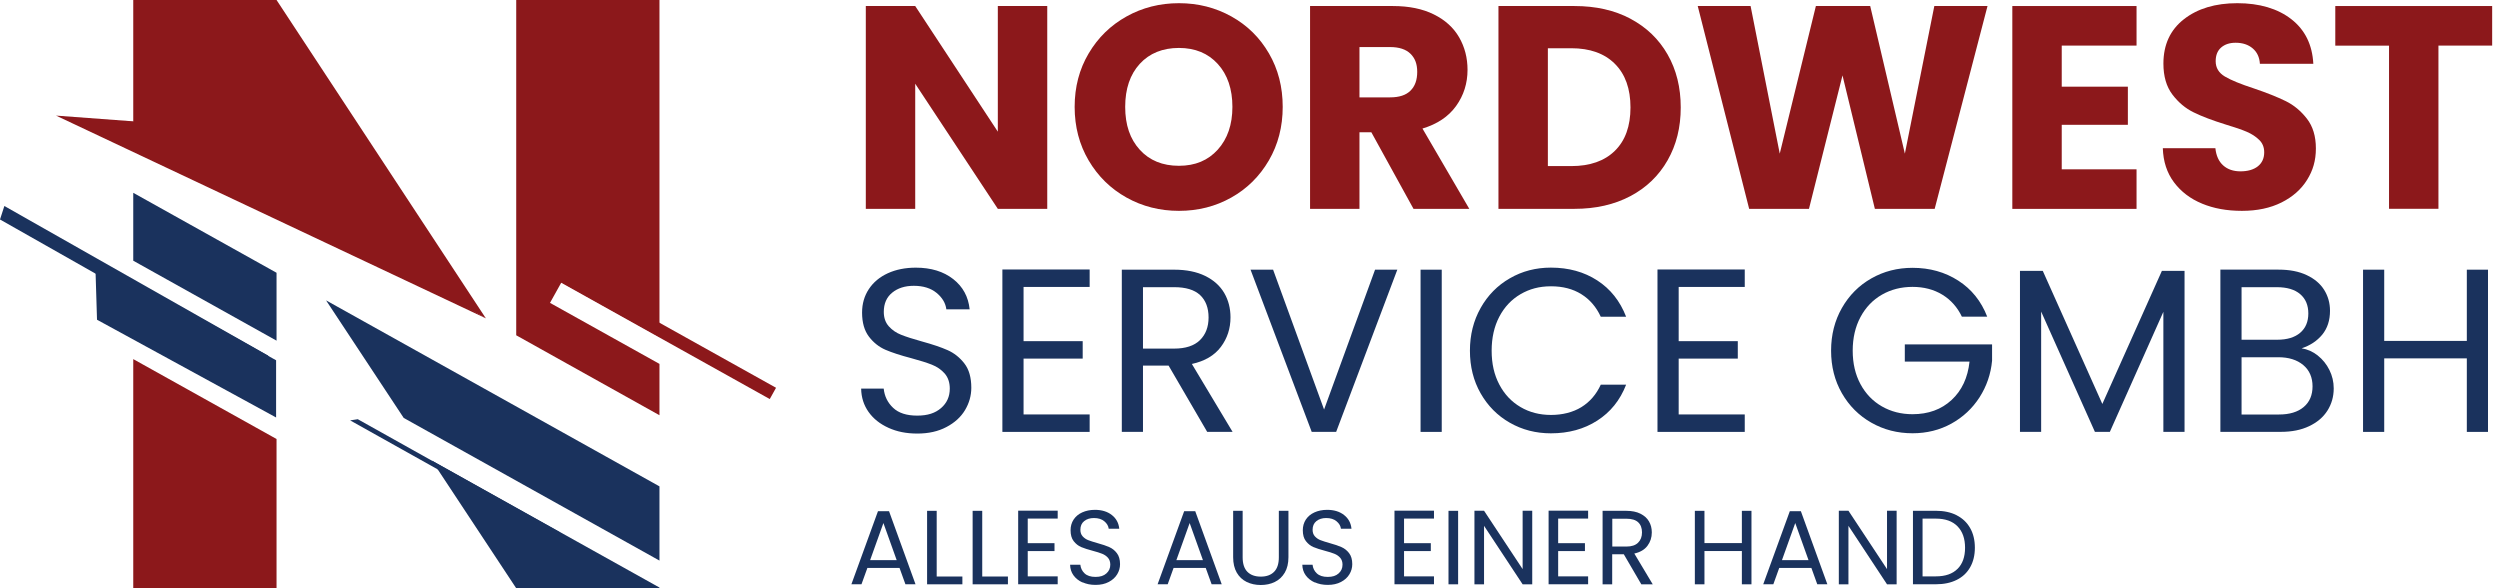 <svg xmlns="http://www.w3.org/2000/svg" width="170" height="40" viewBox="0 0 170 40" fill="none"><path d="M18.805 0H9.061V8.274L33.039 21.648L18.805 0Z" fill="#8C181B"></path><path d="M44.844 24.745L37.4 20.595L38.18 19.195L44.844 22.912V0H35.103V22.799L44.844 28.236V24.745Z" fill="#8C181B"></path><path d="M35.103 40H44.844V39.953L29.372 31.323L35.103 40Z" fill="#1A325D"></path><path d="M9.061 17.728L18.805 23.165V18.548L9.061 13.111V17.728Z" fill="#1A325D"></path><path d="M22.172 20.425L27.452 28.419L44.844 38.12V33.073L22.172 20.425Z" fill="#1A325D"></path><path d="M3.81 7.861L11.084 8.401L33.039 21.648" fill="#8C181B"></path><path d="M9.061 40H18.805V29.852L9.061 24.419V40Z" fill="#8C181B"></path><path d="M6.597 21.742L18.775 28.389V24.499L6.471 17.618L6.597 21.742Z" fill="#1A325D"></path><path d="M0.297 14.008L0 14.925L18.712 25.532L18.228 24.179L0.297 14.008Z" fill="#1A325D"></path><path d="M38.053 36.186L37.493 36.243L23.809 28.586L24.329 28.506L38.053 36.186Z" fill="#1A325D"></path><path d="M52.344 27.136L52.771 26.369L38.15 18.212V19.218L52.344 27.136Z" fill="#8C181B"></path><path d="M71.213 14.201H67.852L62.235 5.694V14.201H58.875V0.41H62.235L67.852 8.954V0.41H71.213V14.201Z" fill="#8C181B"></path><path d="M76.603 13.434C75.523 12.831 74.666 11.991 74.029 10.911C73.393 9.831 73.076 8.617 73.076 7.267C73.076 5.917 73.393 4.707 74.029 3.634C74.663 2.56 75.523 1.72 76.603 1.12C77.683 0.517 78.873 0.217 80.17 0.217C81.467 0.217 82.653 0.517 83.737 1.12C84.817 1.723 85.667 2.56 86.29 3.634C86.914 4.707 87.224 5.92 87.224 7.267C87.224 8.614 86.911 9.831 86.281 10.911C85.65 11.991 84.8 12.834 83.727 13.434C82.653 14.038 81.467 14.338 80.17 14.338C78.873 14.338 77.686 14.038 76.603 13.434ZM82.81 10.174C83.47 9.441 83.804 8.471 83.804 7.267C83.804 6.064 83.474 5.077 82.81 4.35C82.15 3.624 81.267 3.26 80.167 3.26C79.067 3.26 78.166 3.62 77.506 4.34C76.846 5.06 76.513 6.037 76.513 7.267C76.513 8.497 76.843 9.457 77.506 10.184C78.166 10.911 79.057 11.274 80.167 11.274C81.277 11.274 82.147 10.908 82.81 10.174Z" fill="#8C181B"></path><path d="M96.118 14.201L93.251 8.994H92.444V14.201H89.084V0.41H94.721C95.808 0.41 96.735 0.6 97.501 0.98C98.268 1.36 98.842 1.88 99.222 2.54C99.602 3.2 99.792 3.937 99.792 4.75C99.792 5.667 99.532 6.487 99.015 7.207C98.498 7.927 97.735 8.437 96.728 8.741L99.912 14.201H96.121H96.118ZM92.444 6.621H94.528C95.145 6.621 95.605 6.471 95.911 6.167C96.218 5.867 96.371 5.44 96.371 4.89C96.371 4.34 96.218 3.954 95.911 3.654C95.605 3.354 95.141 3.2 94.528 3.2H92.444V6.617V6.621Z" fill="#8C181B"></path><path d="M110.873 1.277C111.959 1.853 112.799 2.66 113.396 3.704C113.993 4.744 114.29 5.947 114.29 7.307C114.29 8.667 113.993 9.854 113.396 10.901C112.799 11.948 111.956 12.761 110.863 13.338C109.769 13.915 108.502 14.201 107.062 14.201H101.895V0.41H107.062C108.516 0.41 109.786 0.697 110.873 1.273V1.277ZM109.812 10.254C110.519 9.561 110.873 8.577 110.873 7.307C110.873 6.037 110.519 5.047 109.812 4.34C109.106 3.634 108.116 3.28 106.846 3.28H105.255V11.294H106.846C108.116 11.294 109.106 10.948 109.812 10.254Z" fill="#8C181B"></path><path d="M135.151 0.41L131.558 14.201H127.491L125.29 5.127L123.01 14.201H118.943L115.446 0.41H119.04L121.023 10.447L123.48 0.41H127.174L129.531 10.447L131.534 0.41H135.148H135.151Z" fill="#8C181B"></path><path d="M140.198 3.104V5.894H144.695V8.487H140.198V11.514H145.285V14.204H136.838V0.41H145.285V3.1H140.198V3.104Z" fill="#8C181B"></path><path d="M149.746 13.848C148.946 13.521 148.309 13.034 147.829 12.394C147.352 11.754 147.099 10.981 147.072 10.078H150.646C150.699 10.588 150.876 10.978 151.176 11.248C151.476 11.518 151.869 11.651 152.356 11.651C152.843 11.651 153.246 11.538 153.536 11.308C153.823 11.078 153.966 10.761 153.966 10.354C153.966 10.014 153.853 9.731 153.623 9.511C153.393 9.287 153.113 9.104 152.779 8.961C152.446 8.817 151.969 8.654 151.356 8.471C150.466 8.194 149.739 7.921 149.176 7.644C148.612 7.371 148.129 6.964 147.722 6.427C147.316 5.89 147.112 5.19 147.112 4.324C147.112 3.04 147.576 2.033 148.506 1.307C149.436 0.58 150.646 0.217 152.139 0.217C153.633 0.217 154.883 0.58 155.813 1.307C156.743 2.033 157.24 3.047 157.306 4.34H153.673C153.646 3.894 153.483 3.544 153.183 3.29C152.883 3.034 152.496 2.907 152.023 2.907C151.616 2.907 151.289 3.014 151.039 3.23C150.789 3.447 150.666 3.757 150.666 4.164C150.666 4.61 150.876 4.957 151.293 5.204C151.713 5.454 152.366 5.72 153.256 6.01C154.146 6.311 154.87 6.601 155.426 6.874C155.983 7.147 156.463 7.547 156.87 8.071C157.276 8.594 157.48 9.267 157.48 10.094C157.48 10.921 157.28 11.594 156.88 12.234C156.48 12.878 155.9 13.388 155.143 13.768C154.383 14.148 153.486 14.338 152.453 14.338C151.419 14.338 150.539 14.175 149.742 13.848H149.746Z" fill="#8C181B"></path><path d="M169.467 0.41V3.1H165.814V14.198H162.454V3.104H158.8V0.41H169.467Z" fill="#8C181B"></path><path d="M60.418 29.092C59.842 28.832 59.392 28.476 59.065 28.016C58.738 27.556 58.568 27.026 58.558 26.425H60.092C60.145 26.942 60.358 27.379 60.732 27.732C61.105 28.086 61.652 28.262 62.368 28.262C63.085 28.262 63.595 28.092 63.992 27.749C64.389 27.406 64.585 26.966 64.585 26.429C64.585 26.006 64.469 25.666 64.239 25.399C64.005 25.135 63.715 24.935 63.369 24.799C63.022 24.662 62.552 24.515 61.962 24.355C61.235 24.165 60.652 23.975 60.212 23.785C59.775 23.595 59.398 23.299 59.088 22.892C58.778 22.485 58.621 21.939 58.621 21.255C58.621 20.655 58.775 20.122 59.082 19.658C59.388 19.195 59.818 18.835 60.372 18.581C60.925 18.328 61.562 18.201 62.279 18.201C63.312 18.201 64.159 18.462 64.819 18.978C65.479 19.495 65.849 20.182 65.936 21.035H64.352C64.299 20.612 64.079 20.242 63.689 19.918C63.299 19.598 62.782 19.435 62.139 19.435C61.538 19.435 61.045 19.592 60.668 19.902C60.288 20.212 60.098 20.648 60.098 21.208C60.098 21.608 60.212 21.935 60.438 22.189C60.665 22.442 60.945 22.635 61.278 22.765C61.612 22.899 62.078 23.049 62.678 23.215C63.405 23.415 63.992 23.612 64.435 23.809C64.879 24.005 65.259 24.305 65.575 24.712C65.892 25.119 66.049 25.669 66.049 26.366C66.049 26.902 65.906 27.409 65.622 27.886C65.339 28.359 64.915 28.746 64.355 29.039C63.795 29.336 63.139 29.482 62.379 29.482C61.618 29.482 60.998 29.352 60.425 29.096L60.418 29.092Z" fill="#1A325D"></path><path d="M69.602 19.512V23.199H73.623V24.385H69.602V28.182H74.096V29.369H68.162V18.325H74.096V19.512H69.602Z" fill="#1A325D"></path><path d="M82.09 29.369L79.463 24.859H77.723V29.369H76.283V18.338H79.843C80.677 18.338 81.38 18.482 81.957 18.765C82.53 19.048 82.96 19.435 83.247 19.922C83.53 20.408 83.674 20.962 83.674 21.582C83.674 22.342 83.454 23.012 83.017 23.592C82.58 24.172 81.924 24.559 81.047 24.749L83.817 29.369H82.094H82.09ZM77.72 23.705H79.84C80.62 23.705 81.207 23.512 81.597 23.129C81.987 22.745 82.183 22.229 82.183 21.585C82.183 20.942 81.99 20.425 81.607 20.065C81.22 19.705 80.633 19.528 79.843 19.528H77.723V23.705H77.72Z" fill="#1A325D"></path><path d="M95.018 18.338L90.858 29.369H89.197L85.037 18.338H86.57L90.037 27.849L93.504 18.338H95.025H95.018Z" fill="#1A325D"></path><path d="M98.038 18.338V29.369H96.598V18.338H98.038Z" fill="#1A325D"></path><path d="M100.682 20.942C101.168 20.082 101.828 19.408 102.669 18.925C103.509 18.438 104.439 18.198 105.462 18.198C106.666 18.198 107.716 18.488 108.612 19.068C109.509 19.648 110.163 20.472 110.576 21.538H108.852C108.546 20.875 108.106 20.362 107.532 20.005C106.956 19.645 106.269 19.468 105.469 19.468C104.669 19.468 104.009 19.648 103.395 20.005C102.782 20.365 102.302 20.872 101.955 21.532C101.608 22.192 101.432 22.965 101.432 23.849C101.432 24.732 101.605 25.492 101.955 26.152C102.302 26.812 102.782 27.319 103.395 27.679C104.005 28.039 104.699 28.216 105.469 28.216C106.239 28.216 106.959 28.039 107.532 27.686C108.106 27.332 108.549 26.822 108.852 26.159H110.576C110.166 27.216 109.509 28.029 108.612 28.602C107.716 29.179 106.666 29.466 105.462 29.466C104.439 29.466 103.509 29.226 102.669 28.746C101.828 28.266 101.168 27.599 100.682 26.746C100.195 25.892 99.955 24.925 99.955 23.849C99.955 22.772 100.198 21.805 100.682 20.945V20.942Z" fill="#1A325D"></path><path d="M114.15 19.512V23.199H118.17V24.385H114.15V28.182H118.643V29.369H112.709V18.325H118.643V19.512H114.15Z" fill="#1A325D"></path><path d="M133.408 21.535C133.101 20.892 132.658 20.392 132.078 20.038C131.498 19.685 130.821 19.508 130.051 19.508C129.281 19.508 128.587 19.685 127.971 20.038C127.354 20.392 126.867 20.898 126.514 21.558C126.161 22.218 125.984 22.979 125.984 23.845C125.984 24.712 126.161 25.469 126.514 26.125C126.867 26.779 127.354 27.282 127.971 27.636C128.587 27.989 129.281 28.166 130.051 28.166C131.128 28.166 132.014 27.842 132.708 27.199C133.404 26.555 133.811 25.686 133.928 24.589H129.527V23.419H135.461V24.525C135.378 25.432 135.091 26.262 134.608 27.019C134.121 27.772 133.484 28.369 132.694 28.806C131.904 29.242 131.021 29.462 130.051 29.462C129.027 29.462 128.094 29.222 127.251 28.742C126.407 28.262 125.74 27.596 125.25 26.742C124.76 25.889 124.514 24.922 124.514 23.845C124.514 22.769 124.76 21.802 125.25 20.942C125.74 20.082 126.407 19.412 127.251 18.932C128.094 18.451 129.027 18.212 130.051 18.212C131.221 18.212 132.258 18.502 133.161 19.082C134.064 19.662 134.721 20.478 135.131 21.535H133.408Z" fill="#1A325D"></path><path d="M148.549 18.418V29.369H147.109V21.205L143.469 29.369H142.455L138.798 21.188V29.369H137.358V18.418H138.908L142.959 27.469L147.009 18.418H148.542H148.549Z" fill="#1A325D"></path><path d="M157.61 24.179C157.943 24.442 158.206 24.769 158.4 25.159C158.593 25.549 158.693 25.965 158.693 26.409C158.693 26.969 158.55 27.472 158.267 27.919C157.983 28.369 157.566 28.722 157.023 28.979C156.48 29.239 155.84 29.366 155.1 29.366H150.986V18.335H154.943C155.693 18.335 156.33 18.458 156.856 18.708C157.383 18.955 157.78 19.292 158.043 19.712C158.307 20.135 158.44 20.608 158.44 21.135C158.44 21.788 158.263 22.328 157.91 22.759C157.556 23.185 157.09 23.495 156.51 23.685C156.91 23.749 157.276 23.912 157.61 24.175V24.179ZM152.426 23.102H154.846C155.523 23.102 156.043 22.945 156.413 22.628C156.783 22.312 156.966 21.875 156.966 21.315C156.966 20.755 156.783 20.318 156.413 20.002C156.043 19.685 155.51 19.528 154.816 19.528H152.426V23.105V23.102ZM156.653 27.676C157.053 27.339 157.253 26.869 157.253 26.269C157.253 25.669 157.043 25.175 156.62 24.822C156.196 24.469 155.633 24.292 154.926 24.292H152.426V28.186H154.973C155.69 28.186 156.25 28.016 156.65 27.679L156.653 27.676Z" fill="#1A325D"></path><path d="M169.184 18.338V29.369H167.744V24.369H162.127V29.369H160.687V18.338H162.127V23.182H167.744V18.338H169.184Z" fill="#1A325D"></path><path d="M61.162 38.62H58.982L58.581 39.73H57.895L59.702 34.763H60.455L62.255 39.73H61.569L61.168 38.62H61.162ZM60.975 38.09L60.072 35.566L59.168 38.09H60.975Z" fill="#1A325D"></path><path d="M63.692 39.203H65.442V39.733H63.042V34.736H63.695V39.203H63.692Z" fill="#1A325D"></path><path d="M66.789 39.203H68.539V39.733H66.139V34.736H66.792V39.203H66.789Z" fill="#1A325D"></path><path d="M69.886 35.266V36.936H71.706V37.473H69.886V39.193H71.923V39.73H69.236V34.726H71.923V35.263H69.886V35.266Z" fill="#1A325D"></path><path d="M73.609 39.607C73.349 39.49 73.146 39.327 72.996 39.12C72.846 38.913 72.773 38.673 72.766 38.4H73.463C73.486 38.633 73.583 38.83 73.753 38.99C73.923 39.15 74.169 39.23 74.496 39.23C74.823 39.23 75.053 39.153 75.23 38.997C75.41 38.84 75.5 38.643 75.5 38.397C75.5 38.206 75.446 38.05 75.343 37.93C75.236 37.81 75.106 37.72 74.95 37.657C74.793 37.593 74.579 37.526 74.313 37.456C73.983 37.37 73.719 37.283 73.519 37.2C73.319 37.113 73.153 36.98 73.009 36.796C72.866 36.613 72.799 36.366 72.799 36.053C72.799 35.78 72.869 35.54 73.006 35.33C73.146 35.12 73.339 34.956 73.59 34.843C73.84 34.73 74.129 34.669 74.453 34.669C74.92 34.669 75.306 34.786 75.603 35.02C75.903 35.253 76.07 35.563 76.11 35.953H75.393C75.37 35.763 75.27 35.593 75.093 35.446C74.916 35.3 74.683 35.226 74.389 35.226C74.116 35.226 73.896 35.296 73.723 35.436C73.549 35.576 73.466 35.773 73.466 36.026C73.466 36.206 73.516 36.356 73.62 36.47C73.723 36.583 73.85 36.673 73.999 36.73C74.15 36.79 74.363 36.856 74.633 36.933C74.963 37.023 75.226 37.113 75.43 37.203C75.633 37.293 75.803 37.426 75.946 37.613C76.09 37.8 76.163 38.047 76.163 38.363C76.163 38.606 76.1 38.837 75.97 39.05C75.84 39.267 75.65 39.44 75.396 39.573C75.143 39.707 74.843 39.773 74.499 39.773C74.156 39.773 73.876 39.713 73.613 39.597L73.609 39.607Z" fill="#1A325D"></path><path d="M81.984 38.62H79.803L79.403 39.73H78.717L80.523 34.763H81.277L83.077 39.73H82.39L81.99 38.62H81.984ZM81.8 38.09L80.897 35.566L79.993 38.09H81.8Z" fill="#1A325D"></path><path d="M84.5 34.736V37.897C84.5 38.34 84.61 38.67 84.827 38.887C85.044 39.103 85.347 39.21 85.734 39.21C86.121 39.21 86.417 39.103 86.634 38.887C86.851 38.67 86.961 38.343 86.961 37.897V34.736H87.614V37.89C87.614 38.306 87.531 38.657 87.364 38.94C87.197 39.223 86.971 39.437 86.687 39.573C86.404 39.713 86.084 39.78 85.731 39.78C85.377 39.78 85.057 39.71 84.774 39.573C84.49 39.433 84.264 39.223 84.1 38.94C83.937 38.657 83.854 38.306 83.854 37.89V34.736H84.507H84.5Z" fill="#1A325D"></path><path d="M89.401 39.607C89.141 39.49 88.937 39.327 88.787 39.12C88.637 38.913 88.564 38.673 88.557 38.4H89.254C89.277 38.633 89.374 38.83 89.544 38.99C89.714 39.15 89.961 39.23 90.287 39.23C90.614 39.23 90.844 39.153 91.021 38.997C91.201 38.84 91.291 38.643 91.291 38.397C91.291 38.206 91.238 38.05 91.134 37.93C91.028 37.81 90.898 37.72 90.741 37.657C90.584 37.593 90.371 37.526 90.104 37.456C89.774 37.37 89.511 37.283 89.311 37.2C89.111 37.113 88.944 36.98 88.801 36.796C88.657 36.613 88.591 36.366 88.591 36.053C88.591 35.78 88.661 35.54 88.797 35.33C88.937 35.12 89.131 34.956 89.381 34.843C89.631 34.73 89.921 34.669 90.244 34.669C90.711 34.669 91.098 34.786 91.394 35.02C91.694 35.253 91.861 35.563 91.901 35.953H91.184C91.161 35.763 91.061 35.593 90.884 35.446C90.708 35.3 90.474 35.226 90.181 35.226C89.907 35.226 89.688 35.296 89.514 35.436C89.341 35.576 89.257 35.773 89.257 36.026C89.257 36.206 89.307 36.356 89.411 36.47C89.514 36.583 89.641 36.673 89.791 36.73C89.941 36.79 90.154 36.856 90.424 36.933C90.754 37.023 91.018 37.113 91.221 37.203C91.424 37.293 91.594 37.426 91.738 37.613C91.881 37.8 91.954 38.047 91.954 38.363C91.954 38.606 91.891 38.837 91.761 39.05C91.631 39.267 91.441 39.44 91.188 39.573C90.934 39.707 90.634 39.773 90.291 39.773C89.948 39.773 89.668 39.713 89.404 39.597L89.401 39.607Z" fill="#1A325D"></path><path d="M95.475 35.266V36.936H97.295V37.473H95.475V39.193H97.511V39.73H94.825V34.726H97.511V35.263H95.475V35.266Z" fill="#1A325D"></path><path d="M99.152 34.736V39.733H98.498V34.736H99.152Z" fill="#1A325D"></path><path d="M104.192 39.733H103.539L100.915 35.756V39.733H100.262V34.73H100.915L103.539 38.7V34.73H104.192V39.733Z" fill="#1A325D"></path><path d="M105.955 35.266V36.936H107.776V37.473H105.955V39.193H107.992V39.73H105.305V34.726H107.992V35.263H105.955V35.266Z" fill="#1A325D"></path><path d="M111.609 39.733L110.419 37.69H109.629V39.733H108.976V34.736H110.589C110.966 34.736 111.286 34.8 111.546 34.93C111.806 35.06 112.003 35.233 112.129 35.453C112.259 35.673 112.323 35.923 112.323 36.206C112.323 36.55 112.223 36.853 112.026 37.116C111.826 37.38 111.529 37.553 111.133 37.64L112.386 39.733H111.606H111.609ZM109.632 37.166H110.593C110.946 37.166 111.213 37.08 111.389 36.903C111.566 36.73 111.656 36.496 111.656 36.203C111.656 35.91 111.569 35.676 111.396 35.516C111.223 35.353 110.956 35.273 110.596 35.273H109.636V37.166H109.632Z" fill="#1A325D"></path><path d="M119.1 34.736V39.733H118.447V37.47H115.903V39.733H115.25V34.736H115.903V36.93H118.447V34.736H119.1Z" fill="#1A325D"></path><path d="M123.167 38.62H120.987L120.587 39.73H119.9L121.707 34.763H122.46L124.26 39.73H123.574L123.174 38.62H123.167ZM122.98 38.09L122.077 35.566L121.173 38.09H122.98Z" fill="#1A325D"></path><path d="M128.971 39.733H128.317L125.694 35.756V39.733H125.04V34.73H125.694L128.317 38.7V34.73H128.971V39.733Z" fill="#1A325D"></path><path d="M133.054 35.04C133.454 35.243 133.758 35.533 133.971 35.91C134.185 36.286 134.291 36.733 134.291 37.243C134.291 37.753 134.185 38.197 133.971 38.573C133.758 38.95 133.451 39.237 133.054 39.433C132.654 39.633 132.184 39.73 131.638 39.73H130.081V34.733H131.638C132.181 34.733 132.654 34.833 133.054 35.036V35.04ZM133.114 38.683C133.454 38.343 133.624 37.863 133.624 37.246C133.624 36.63 133.454 36.14 133.111 35.79C132.768 35.44 132.278 35.266 131.638 35.266H130.734V39.193H131.638C132.284 39.193 132.774 39.023 133.114 38.68V38.683Z" fill="#1A325D"></path></svg>